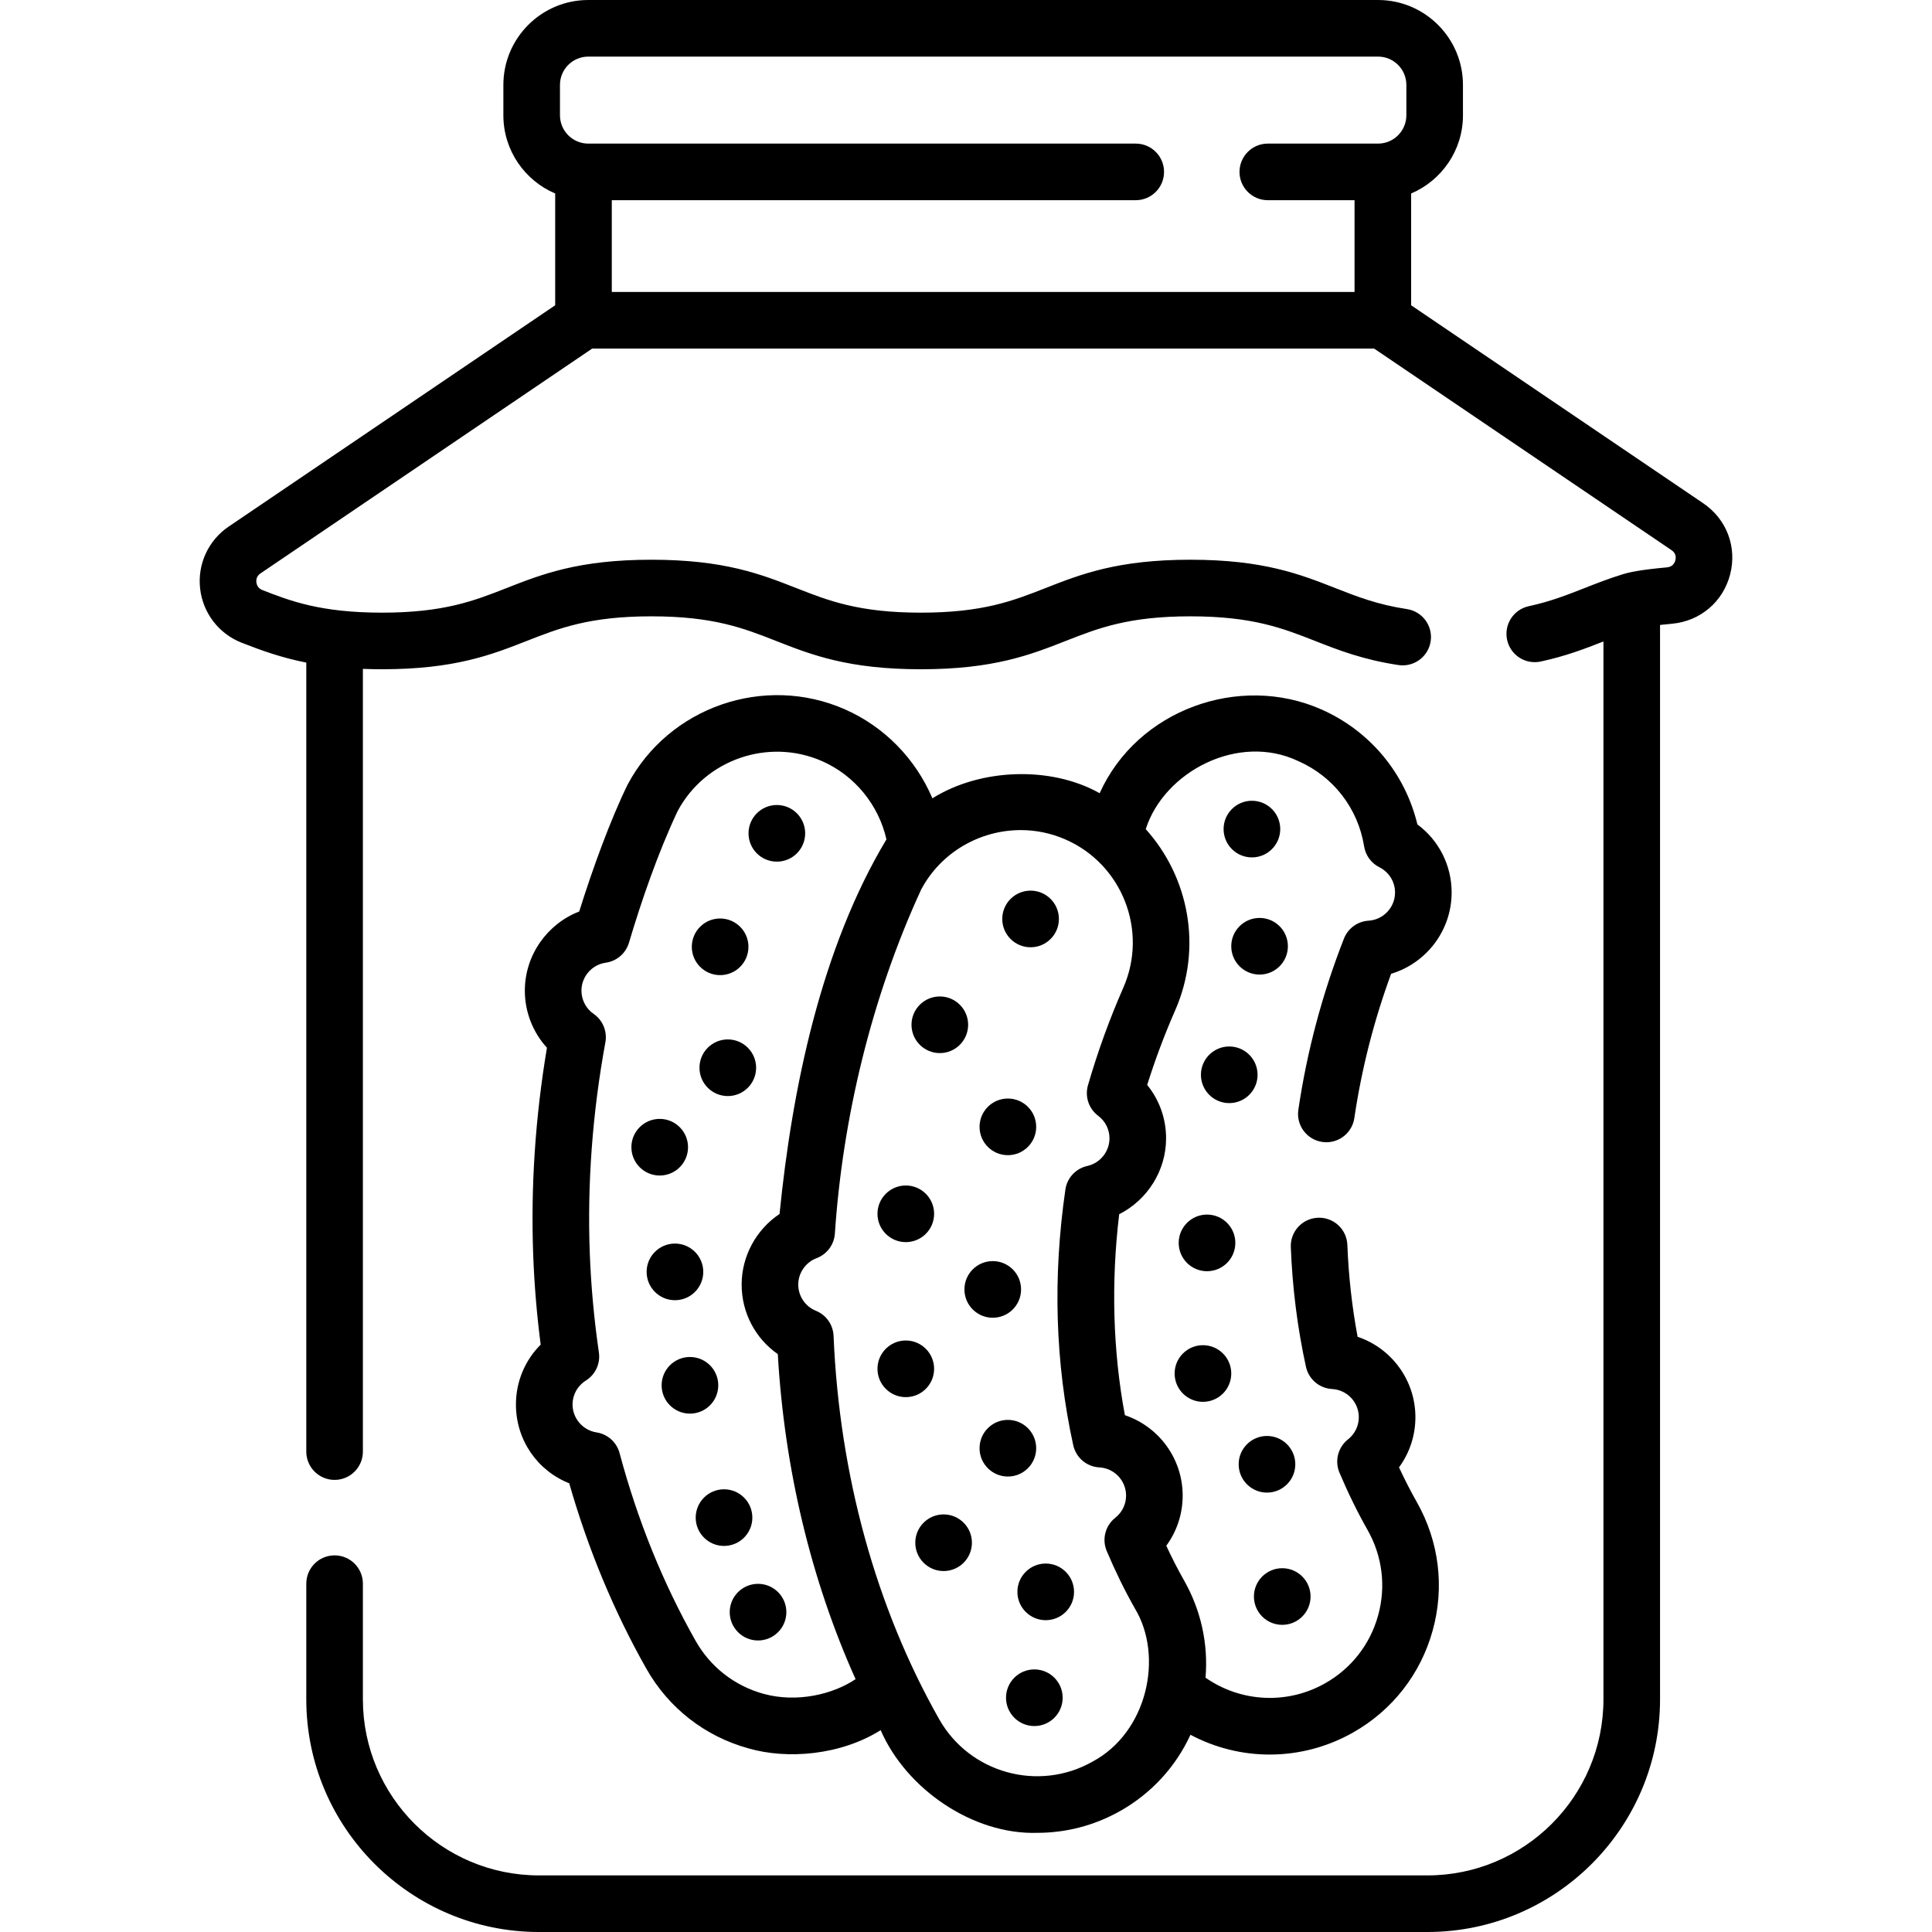 <svg id="Capa_1" enable-background="new 0 0 512 512" height="512" viewBox="0 0 512 512" width="512" xmlns="http://www.w3.org/2000/svg"><g><path d="m451.382 133.377-77.414-52.473v-29.629c8.062-3.425 13.731-11.423 13.731-20.72v-8.055c0-12.406-10.094-22.5-22.5-22.5h-209.301c-12.406 0-22.5 10.094-22.5 22.5v8.055c0 9.298 5.669 17.296 13.732 20.721v29.624l-86.53 58.65c-5.395 3.656-8.295 9.948-7.569 16.42.727 6.489 4.961 11.998 11.05 14.378 5.319 2.079 10.576 3.958 17.088 5.249v209.091c0 4.143 3.357 7.5 7.5 7.5s7.5-3.357 7.5-7.5v-207.428c1.611.06 3.274.1 5.038.1 19.28 0 29.031-3.83 38.461-7.533 8.503-3.339 16.533-6.493 32.966-6.493 16.434 0 24.464 3.154 32.966 6.494 9.428 3.703 19.177 7.532 38.451 7.532s29.022-3.829 38.45-7.532c8.502-3.34 16.532-6.494 32.966-6.494 16.44 0 24.474 3.155 32.978 6.495 6.248 2.454 12.709 4.992 22.163 6.415 4.09.615 7.916-2.203 8.533-6.299.617-4.097-2.203-7.917-6.299-8.533-7.78-1.172-13.188-3.296-18.914-5.545-9.43-3.703-19.18-7.533-38.461-7.533-19.274 0-29.022 3.829-38.45 7.532-8.502 3.34-16.532 6.494-32.966 6.494-16.435 0-24.465-3.154-32.967-6.494-9.428-3.703-19.176-7.532-38.45-7.532-19.272 0-29.021 3.829-38.449 7.531-8.504 3.34-16.537 6.495-32.978 6.495-16.354 0-24.489-3.179-31.666-5.983-1.247-.487-1.54-1.511-1.604-2.077-.062-.556-.005-1.599 1.079-2.334l87.915-59.588h207.229l78.805 53.415c1.201.814 1.216 1.905 1.018 2.678-.202.785-.752 1.749-2.222 1.884-7.354.676-10.102 1.334-11.53 1.771-3.807 1.165-7.137 2.474-10.358 3.738-4.672 1.835-9.085 3.568-14.725 4.782-4.05.871-6.626 4.859-5.755 8.909.87 4.049 4.853 6.628 8.909 5.755 6.641-1.428 11.732-3.396 16.626-5.316v280.349c0 25.727-20.93 46.657-46.656 46.657h-235.446c-25.727 0-46.657-20.931-46.657-46.657v-30.655c0-4.143-3.357-7.5-7.5-7.5s-7.5 3.357-7.5 7.5v30.655c0 33.998 27.659 61.657 61.657 61.657h235.446c33.997 0 61.656-27.659 61.656-61.657v-284.724c.915-.104 1.973-.214 3.205-.327 7.472-.688 13.507-5.822 15.376-13.082 1.865-7.242-.933-14.635-7.127-18.833zm-302.984-110.877c0-4.136 3.364-7.5 7.5-7.5h209.301c4.136 0 7.5 3.364 7.5 7.5v8.055c0 4.136-3.364 7.5-7.5 7.5h-29.216c-4.143 0-7.5 3.357-7.5 7.5s3.357 7.5 7.5 7.5h22.984v24.323h-196.836v-24.323h138.853c4.143 0 7.5-3.357 7.5-7.5s-3.357-7.5-7.5-7.5h-145.086c-4.136 0-7.5-3.364-7.5-7.5z"/><path d="m150.849 393.086c5.02 17.522 11.891 34.04 20.453 49.154 5.898 10.411 15.498 17.901 27.03 21.092 10.25 2.97 24.407 1.871 35.054-4.822 6.774 15.628 24.49 27.745 41.511 27.21 7.477 0 15.051-1.871 22.007-5.812 8.269-4.684 14.686-11.708 18.58-20.176 6.513 3.465 13.726 5.243 20.99 5.243 7.566 0 15.185-1.92 22.105-5.842 10.412-5.897 17.904-15.497 21.095-27.03 3.19-11.532 1.698-23.617-4.2-34.028-1.653-2.918-3.234-6.002-4.722-9.211 2.804-3.811 4.345-8.431 4.345-13.29 0-9.861-6.376-18.305-15.316-21.31-1.482-7.902-2.395-16.07-2.715-24.347-.159-4.138-3.63-7.363-7.784-7.204-4.139.16-7.364 3.646-7.204 7.784.419 10.83 1.771 21.505 4.019 31.729.724 3.291 3.553 5.695 6.917 5.879 3.973.216 7.084 3.497 7.084 7.469 0 2.3-1.045 4.444-2.867 5.884-2.648 2.092-3.573 5.694-2.261 8.803 2.258 5.349 4.767 10.466 7.454 15.209 3.924 6.925 4.916 14.964 2.794 22.634-2.122 7.671-7.104 14.057-14.031 17.979-10.092 5.72-22.395 5.021-31.712-1.481.75-8.899-1.177-17.812-5.675-25.752-1.655-2.922-3.237-6.007-4.723-9.212 2.804-3.81 4.345-8.43 4.345-13.289 0-9.86-6.375-18.305-15.314-21.311-3.175-16.958-3.691-35.19-1.507-53.259 7.435-3.756 12.425-11.513 12.425-20.102 0-5.253-1.782-10.194-5.01-14.152 2.113-6.724 4.599-13.349 7.41-19.75 7.305-16.633 3.646-35.349-7.794-48.043 4.887-15.267 24.599-25.592 40.437-18.026 9.309 4.088 15.827 12.539 17.439 22.606.381 2.382 1.885 4.436 4.04 5.518 2.562 1.285 4.152 3.852 4.152 6.697 0 3.941-3.086 7.222-7.024 7.467-2.911.181-5.453 2.033-6.518 4.749-5.739 14.649-9.805 29.914-12.082 45.371-.604 4.099 2.229 7.91 6.326 8.514.371.055.739.081 1.104.081 3.658 0 6.861-2.681 7.41-6.407 1.914-12.987 5.188-25.83 9.748-38.238 9.309-2.792 16.036-11.441 16.036-21.536 0-7.228-3.397-13.847-9.073-18.046-3.269-13.587-12.612-24.837-25.527-30.51-21.574-9.502-48.656.003-58.677 22.24-12.994-7.312-31.722-6.566-44.323 1.358-4.417-10.394-12.66-18.961-23.219-23.598-21.34-9.374-46.619-.61-57.549 19.947-4.566 9.318-9.345 22.475-12.83 33.639-8.484 3.288-14.412 11.572-14.412 20.978 0 5.651 2.131 11.034 5.86 15.135-3.094 18.404-4.318 36.887-3.64 55.003.294 7.848.958 15.789 1.978 23.665-4.169 4.165-6.555 9.816-6.555 15.868-.001 9.426 5.702 17.548 14.116 20.879zm119.651-173.104c3.994 0 8.039.804 11.891 2.496 15.044 6.607 21.907 24.222 15.3 39.265-3.668 8.351-6.82 17.055-9.37 25.87-.864 2.99.208 6.204 2.694 8.076 1.913 1.439 3.01 3.622 3.01 5.987 0 3.489-2.471 6.565-5.876 7.315-3.047.67-5.36 3.157-5.81 6.245-3.386 23.283-2.686 46.081 2.081 67.762.724 3.291 3.553 5.695 6.917 5.879 3.973.216 7.084 3.497 7.084 7.47 0 2.3-1.045 4.443-2.867 5.883-2.648 2.091-3.573 5.693-2.261 8.803 2.254 5.34 4.762 10.457 7.455 15.21 7.664 12.651 3.363 32.839-11.237 40.613-14.296 8.098-32.515 3.058-40.613-11.236-16.768-29.597-26.448-64.734-27.997-101.613-.123-2.936-1.948-5.528-4.671-6.634-2.845-1.156-4.684-3.883-4.684-6.946 0-3.096 1.955-5.912 4.864-7.008 2.753-1.037 4.646-3.588 4.84-6.523 2.054-30.552 9.674-62.512 22.867-91.16 5.295-9.96 15.657-15.754 26.383-15.754zm-115.229 145.871c2.522-1.578 3.873-4.498 3.442-7.442-1.275-8.728-2.088-17.576-2.414-26.3-.689-18.388.702-37.193 4.135-55.892.532-2.898-.683-5.84-3.104-7.519-2.03-1.407-3.242-3.712-3.242-6.166 0-3.709 2.771-6.895 6.445-7.409 2.923-.41 5.333-2.496 6.159-5.33 3.265-10.968 7.668-23.791 12.881-34.833 7.269-13.669 24.076-19.495 38.274-13.257 8.666 3.806 14.99 11.59 17.071 20.736-17.308 28.832-24.989 65.86-28.328 99.27-6.157 4.116-10.046 11.135-10.046 18.716 0 7.474 3.639 14.276 9.579 18.423 1.771 30.522 8.822 59.875 20.612 86.141-5.999 4.043-15.587 6.324-24.404 3.884-7.671-2.122-14.056-7.104-17.979-14.029-8.606-15.191-15.389-31.937-20.158-49.77-.77-2.877-3.167-5.025-6.11-5.477-3.622-.554-6.353-3.733-6.353-7.395.001-2.59 1.324-4.965 3.54-6.351z"/><circle cx="205.874" cy="220.84" r="7.505"/><circle cx="190.841" cy="250.914" r="7.505"/><circle cx="192.874" cy="282.964" r="7.505"/><path d="m174.83 311.526c4.143 0 7.505-3.362 7.505-7.505s-3.362-7.505-7.505-7.505-7.506 3.362-7.506 7.505 3.363 7.505 7.506 7.505z"/><circle cx="178.868" cy="337.063" r="7.505"/><circle cx="182.844" cy="367.121" r="7.505"/><path d="m193.383 427.238c0 4.143 3.362 7.505 7.505 7.505s7.505-3.362 7.505-7.505-3.362-7.506-7.505-7.506-7.505 3.364-7.505 7.506z"/><circle cx="191.874" cy="402.183" r="7.505"/><circle cx="331.771" cy="219.715" r="7.505"/><circle cx="333.799" cy="250.767" r="7.505"/><path d="m333.269 284.831c0-4.143-3.363-7.505-7.506-7.505s-7.505 3.362-7.505 7.505 3.362 7.505 7.505 7.505 7.506-3.362 7.506-7.505z"/><circle cx="319.872" cy="329.381" r="7.505"/><circle cx="318.793" cy="363.994" r="7.505"/><path d="m335.763 380.545c-4.143 0-7.505 3.362-7.505 7.505s3.362 7.505 7.505 7.505 7.506-3.362 7.506-7.505-3.363-7.505-7.506-7.505z"/><path d="m332.302 423.096c0 4.143 3.363 7.505 7.506 7.505s7.505-3.362 7.505-7.505-3.362-7.505-7.505-7.505-7.506 3.362-7.506 7.505z"/><path d="m241.557 271.576c0 4.143 3.363 7.505 7.506 7.505s7.505-3.362 7.505-7.505-3.362-7.505-7.505-7.505-7.506 3.363-7.506 7.505z"/><circle cx="267.097" cy="298.628" r="7.505"/><circle cx="240.046" cy="321.672" r="7.505"/><path d="m273.115 251.037c4.143 0 7.505-3.362 7.505-7.505s-3.362-7.505-7.505-7.505-7.506 3.362-7.506 7.505 3.363 7.505 7.506 7.505z"/><circle cx="263.09" cy="341.71" r="7.505"/><path d="m247.55 362.751c0-4.143-3.362-7.506-7.505-7.506s-7.505 3.363-7.505 7.506 3.362 7.505 7.505 7.505 7.505-3.362 7.505-7.505z"/><circle cx="267.097" cy="383.791" r="7.505"/><path d="m250.065 401.334c-4.143 0-7.506 3.362-7.506 7.505s3.363 7.505 7.506 7.505 7.505-3.362 7.505-7.505-3.362-7.505-7.505-7.505z"/><circle cx="277.126" cy="421.861" r="7.505"/><path d="m274.111 442.412c-4.143 0-7.506 3.362-7.506 7.505s3.363 7.505 7.506 7.505 7.505-3.362 7.505-7.505-3.362-7.505-7.505-7.505z"/></g></svg>